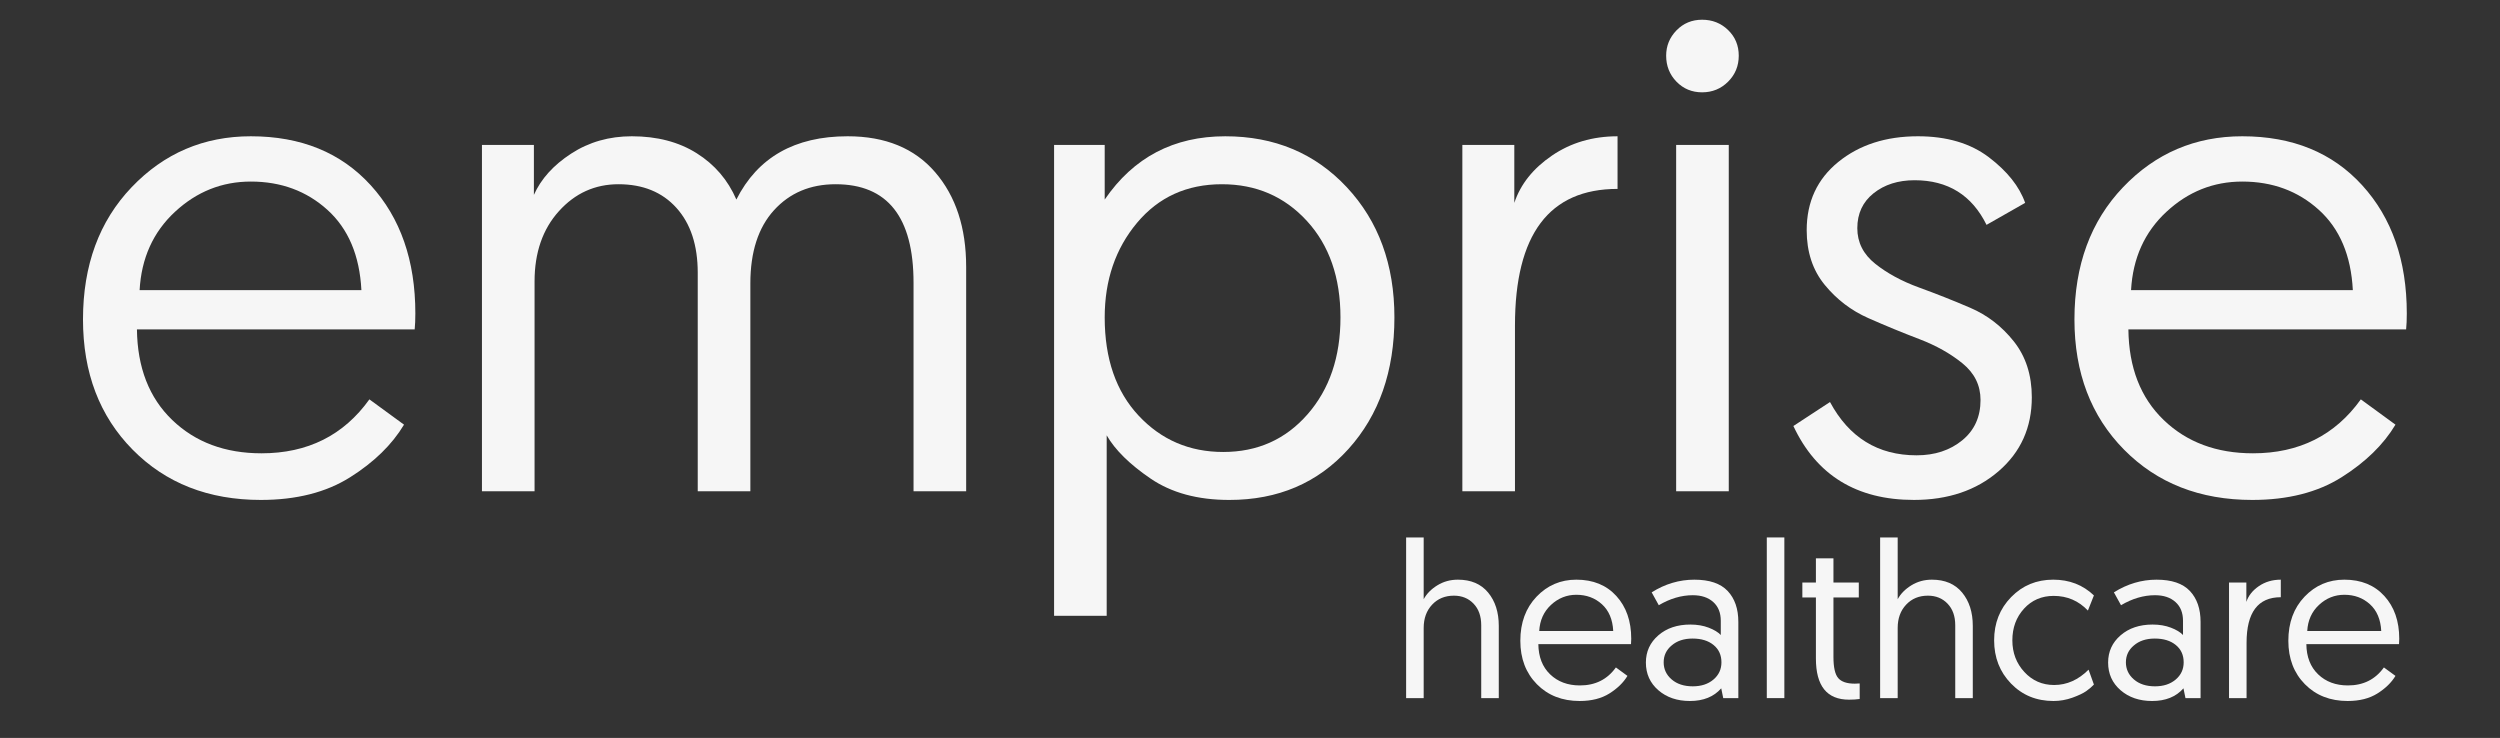 <?xml version="1.0" encoding="UTF-8" standalone="no"?><!DOCTYPE svg PUBLIC "-//W3C//DTD SVG 1.1//EN" "http://www.w3.org/Graphics/SVG/1.1/DTD/svg11.dtd"><svg width="100%" height="100%" viewBox="0 0 166 49" version="1.1" xmlns="http://www.w3.org/2000/svg" xmlns:xlink="http://www.w3.org/1999/xlink" xml:space="preserve" xmlns:serif="http://www.serif.com/" style="fill-rule:evenodd;clip-rule:evenodd;stroke-linejoin:round;stroke-miterlimit:2;"><rect x="0" y="0" width="166" height="49" fill="#333333" stroke="none"/><g><path d="M5.511,21.211c0,-3.597 1.076,-6.523 3.229,-8.779c2.152,-2.255 4.791,-3.383 7.916,-3.383c3.331,0 5.985,1.084 7.96,3.251c1.976,2.167 2.963,5.004 2.963,8.513c0,0.413 -0.015,0.766 -0.044,1.061l-18.442,0c0.03,2.536 0.811,4.541 2.344,6.015c1.533,1.474 3.509,2.211 5.926,2.211c3.067,0 5.455,-1.194 7.165,-3.582l2.299,1.68c-0.796,1.327 -1.99,2.492 -3.582,3.494c-1.592,1.002 -3.567,1.504 -5.926,1.504c-3.479,0 -6.317,-1.113 -8.513,-3.339c-2.197,-2.226 -3.295,-5.108 -3.295,-8.646Zm3.759,-1.946l14.727,0c-0.118,-2.3 -0.87,-4.076 -2.255,-5.329c-1.386,-1.253 -3.081,-1.88 -5.086,-1.88c-1.917,0 -3.597,0.671 -5.042,2.013c-1.444,1.341 -2.226,3.073 -2.344,5.196Z" style="fill:#f6f6f6;fill-rule:nonzero;"/><path d="M64.153,17.717l0,14.904l-3.494,0l0,-13.843c0,-4.363 -1.725,-6.545 -5.174,-6.545c-1.681,0 -3.044,0.575 -4.091,1.725c-1.046,1.15 -1.57,2.771 -1.57,4.865l0,13.798l-3.494,0l0,-14.506c0,-1.828 -0.471,-3.265 -1.415,-4.312c-0.943,-1.046 -2.226,-1.57 -3.847,-1.57c-1.563,0 -2.882,0.597 -3.958,1.791c-1.077,1.194 -1.615,2.75 -1.615,4.666l0,13.931l-3.493,0l0,-22.997l3.449,0l0,3.317c0.472,-1.062 1.297,-1.976 2.477,-2.742c1.179,-0.767 2.521,-1.15 4.024,-1.15c1.681,0 3.118,0.376 4.312,1.128c1.194,0.752 2.071,1.776 2.631,3.073c1.416,-2.801 3.877,-4.201 7.386,-4.201c2.506,0 4.445,0.796 5.815,2.388c1.371,1.592 2.057,3.686 2.057,6.28Z" style="fill:#f6f6f6;fill-rule:nonzero;"/><path d="M69.991,40.891l0,-31.267l3.361,0l0,3.626c1.916,-2.801 4.584,-4.201 8.004,-4.201c3.273,0 5.963,1.128 8.071,3.383c2.108,2.256 3.162,5.138 3.162,8.646c0,3.568 -1.017,6.479 -3.051,8.734c-2.035,2.256 -4.673,3.384 -7.916,3.384c-2.094,0 -3.833,-0.472 -5.219,-1.416c-1.386,-0.943 -2.359,-1.901 -2.919,-2.874l0,11.985l-3.493,0Zm3.361,-19.813c0,2.742 0.751,4.916 2.255,6.523c1.504,1.607 3.376,2.41 5.617,2.41c2.27,0 4.135,-0.832 5.594,-2.498c1.459,-1.666 2.189,-3.811 2.189,-6.435c0,-2.653 -0.744,-4.791 -2.233,-6.412c-1.489,-1.622 -3.369,-2.433 -5.639,-2.433c-2.329,0 -4.209,0.855 -5.638,2.565c-1.43,1.71 -2.145,3.804 -2.145,6.28Z" style="fill:#f6f6f6;fill-rule:nonzero;"/><path d="M107.405,9.049l0,3.494c-4.541,0 -6.811,3.022 -6.811,9.066l0,11.012l-3.494,0l0,-22.997l3.45,0l0,3.847c0.412,-1.238 1.245,-2.284 2.498,-3.139c1.253,-0.855 2.705,-1.283 4.357,-1.283Z" style="fill:#f6f6f6;fill-rule:nonzero;"/><path d="M111.296,32.621l0,-22.997l3.494,0l0,22.997l-3.494,0Zm-0.663,-28.923c0,-0.649 0.228,-1.209 0.685,-1.681c0.457,-0.471 1.025,-0.707 1.703,-0.707c0.678,0 1.253,0.228 1.725,0.685c0.472,0.457 0.707,1.025 0.707,1.703c0,0.678 -0.235,1.253 -0.707,1.725c-0.472,0.471 -1.047,0.707 -1.725,0.707c-0.678,0 -1.246,-0.236 -1.703,-0.707c-0.457,-0.472 -0.685,-1.047 -0.685,-1.725Z" style="fill:#f6f6f6;fill-rule:nonzero;"/><path d="M119.08,28.287l2.432,-1.592c1.268,2.358 3.184,3.538 5.749,3.538c1.209,0 2.219,-0.332 3.03,-0.995c0.811,-0.664 1.216,-1.556 1.216,-2.676c0,-0.973 -0.398,-1.784 -1.194,-2.432c-0.796,-0.649 -1.754,-1.187 -2.875,-1.615c-1.12,-0.427 -2.248,-0.891 -3.383,-1.393c-1.135,-0.501 -2.101,-1.238 -2.897,-2.211c-0.796,-0.973 -1.194,-2.182 -1.194,-3.626c0,-1.887 0.701,-3.398 2.101,-4.533c1.4,-1.135 3.162,-1.703 5.285,-1.703c1.916,0 3.486,0.464 4.71,1.393c1.223,0.929 2.027,1.939 2.41,3.029l-2.565,1.46c-0.973,-1.975 -2.565,-2.963 -4.776,-2.963c-1.091,0 -1.998,0.287 -2.72,0.862c-0.722,0.575 -1.084,1.349 -1.084,2.322c0,0.943 0.398,1.732 1.194,2.366c0.796,0.634 1.762,1.157 2.897,1.57c1.135,0.413 2.27,0.862 3.405,1.349c1.136,0.486 2.101,1.231 2.897,2.233c0.796,1.003 1.194,2.241 1.194,3.715c0,2.005 -0.737,3.641 -2.211,4.909c-1.474,1.268 -3.346,1.902 -5.617,1.902c-3.803,0 -6.471,-1.637 -8.004,-4.909Z" style="fill:#f6f6f6;fill-rule:nonzero;"/><path d="M137.743,21.211c0,-3.597 1.076,-6.523 3.228,-8.779c2.152,-2.255 4.791,-3.383 7.916,-3.383c3.332,0 5.985,1.084 7.961,3.251c1.975,2.167 2.963,5.004 2.963,8.513c0,0.413 -0.015,0.766 -0.045,1.061l-18.441,0c0.029,2.536 0.811,4.541 2.344,6.015c1.533,1.474 3.508,2.211 5.926,2.211c3.066,0 5.454,-1.194 7.164,-3.582l2.3,1.68c-0.796,1.327 -1.99,2.492 -3.582,3.494c-1.592,1.002 -3.568,1.504 -5.926,1.504c-3.479,0 -6.317,-1.113 -8.514,-3.339c-2.196,-2.226 -3.294,-5.108 -3.294,-8.646Zm3.759,-1.946l14.726,0c-0.118,-2.3 -0.869,-4.076 -2.255,-5.329c-1.386,-1.253 -3.081,-1.88 -5.086,-1.88c-1.916,0 -3.597,0.671 -5.041,2.013c-1.445,1.341 -2.226,3.073 -2.344,5.196Z" style="fill:#f6f6f6;fill-rule:nonzero;"/><path d="M96.804,38.49c0.866,0 1.535,0.285 2.007,0.855c0.472,0.571 0.708,1.309 0.708,2.214l0,4.795l-1.166,0l0,-4.839c0,-0.601 -0.169,-1.078 -0.509,-1.432c-0.339,-0.354 -0.774,-0.531 -1.305,-0.531c-0.591,0 -1.073,0.199 -1.447,0.598c-0.373,0.398 -0.56,0.912 -0.56,1.542l0,4.662l-1.166,0l0,-10.668l1.166,0l0,4.102c0.196,-0.364 0.499,-0.671 0.907,-0.922c0.408,-0.251 0.863,-0.376 1.365,-0.376Z" style="fill:#f6f6f6;fill-rule:nonzero;"/><path d="M100.95,42.547c0,-1.2 0.36,-2.176 1.078,-2.929c0.718,-0.752 1.598,-1.128 2.641,-1.128c1.112,0 1.997,0.361 2.656,1.084c0.659,0.723 0.989,1.67 0.989,2.841c0,0.137 -0.005,0.255 -0.015,0.354l-6.153,0c0.01,0.846 0.27,1.515 0.782,2.007c0.511,0.491 1.17,0.737 1.977,0.737c1.023,0 1.82,-0.398 2.39,-1.195l0.768,0.561c-0.266,0.443 -0.664,0.831 -1.195,1.166c-0.532,0.334 -1.191,0.501 -1.978,0.501c-1.161,0 -2.107,-0.371 -2.84,-1.114c-0.733,-0.743 -1.1,-1.704 -1.1,-2.885Zm1.255,-0.649l4.913,0c-0.039,-0.767 -0.29,-1.36 -0.752,-1.778c-0.462,-0.418 -1.028,-0.627 -1.697,-0.627c-0.639,0 -1.2,0.224 -1.682,0.671c-0.482,0.448 -0.743,1.026 -0.782,1.734Z" style="fill:#f6f6f6;fill-rule:nonzero;"/><path d="M109.287,43.993c0,-0.727 0.276,-1.33 0.827,-1.807c0.551,-0.477 1.259,-0.716 2.125,-0.716c0.452,0 0.858,0.069 1.217,0.207c0.359,0.138 0.627,0.3 0.804,0.487l0,-0.945c0,-0.531 -0.167,-0.946 -0.502,-1.246c-0.334,-0.3 -0.786,-0.451 -1.357,-0.451c-0.758,0 -1.51,0.222 -2.258,0.664l-0.472,-0.855c0.895,-0.561 1.84,-0.841 2.833,-0.841c1.004,0 1.741,0.25 2.214,0.752c0.472,0.502 0.708,1.186 0.708,2.051l0,5.061l-1.003,0l-0.133,-0.649c-0.492,0.561 -1.186,0.841 -2.081,0.841c-0.846,0 -1.544,-0.238 -2.095,-0.715c-0.551,-0.478 -0.827,-1.09 -0.827,-1.838Zm1.712,-1.136c-0.354,0.295 -0.531,0.669 -0.531,1.122c0,0.452 0.177,0.831 0.531,1.136c0.354,0.305 0.822,0.457 1.402,0.457c0.561,0 1.018,-0.15 1.372,-0.45c0.354,-0.3 0.531,-0.681 0.531,-1.143c0,-0.482 -0.174,-0.866 -0.523,-1.151c-0.35,-0.286 -0.814,-0.428 -1.395,-0.428c-0.57,0 -1.033,0.152 -1.387,0.457Z" style="fill:#f6f6f6;fill-rule:nonzero;"/><rect x="117.315" y="35.686" width="1.166" height="10.668" style="fill:#f6f6f6;fill-rule:nonzero;"/><path d="M120.576,38.681l0,-1.608l1.165,0l0,1.608l1.683,0l0,0.989l-1.683,0l0,3.955c0,0.688 0.106,1.155 0.318,1.401c0.211,0.246 0.578,0.369 1.099,0.369l0.325,-0.014l0,1.032c-0.207,0.03 -0.443,0.045 -0.709,0.045c-1.465,0 -2.198,-0.91 -2.198,-2.73l0,-4.058l-0.9,0l0,-0.989l0.9,0Z" style="fill:#f6f6f6;fill-rule:nonzero;"/><path d="M128.278,38.49c0.866,0 1.535,0.285 2.007,0.855c0.472,0.571 0.708,1.309 0.708,2.214l0,4.795l-1.165,0l0,-4.839c0,-0.601 -0.17,-1.078 -0.51,-1.432c-0.339,-0.354 -0.774,-0.531 -1.305,-0.531c-0.591,0 -1.073,0.199 -1.446,0.598c-0.374,0.398 -0.561,0.912 -0.561,1.542l0,4.662l-1.166,0l0,-10.668l1.166,0l0,4.102c0.197,-0.364 0.499,-0.671 0.907,-0.922c0.409,-0.251 0.863,-0.376 1.365,-0.376Z" style="fill:#f6f6f6;fill-rule:nonzero;"/><path d="M139.035,39.537l-0.398,1.004c-0.62,-0.65 -1.377,-0.974 -2.273,-0.974c-0.796,0 -1.453,0.283 -1.97,0.848c-0.516,0.566 -0.774,1.267 -0.774,2.103c0,0.826 0.265,1.527 0.797,2.103c0.531,0.575 1.19,0.863 1.977,0.863c0.846,0 1.608,-0.34 2.287,-1.018l0.354,0.988c-0.138,0.148 -0.307,0.293 -0.509,0.436c-0.202,0.142 -0.507,0.287 -0.915,0.435c-0.408,0.147 -0.829,0.221 -1.261,0.221c-1.132,0 -2.071,-0.386 -2.819,-1.158c-0.747,-0.772 -1.121,-1.729 -1.121,-2.87c0,-1.141 0.376,-2.098 1.129,-2.87c0.752,-0.772 1.684,-1.158 2.796,-1.158c1.072,0 1.972,0.349 2.7,1.047Z" style="fill:#f6f6f6;fill-rule:nonzero;"/><path d="M139.979,43.993c0,-0.727 0.276,-1.33 0.827,-1.807c0.551,-0.477 1.259,-0.716 2.125,-0.716c0.452,0 0.858,0.069 1.217,0.207c0.359,0.138 0.627,0.3 0.804,0.487l0,-0.945c0,-0.531 -0.167,-0.946 -0.502,-1.246c-0.334,-0.3 -0.786,-0.451 -1.357,-0.451c-0.758,0 -1.51,0.222 -2.258,0.664l-0.472,-0.855c0.895,-0.561 1.84,-0.841 2.833,-0.841c1.004,0 1.741,0.25 2.214,0.752c0.472,0.502 0.708,1.186 0.708,2.051l0,5.061l-1.003,0l-0.133,-0.649c-0.492,0.561 -1.186,0.841 -2.081,0.841c-0.846,0 -1.544,-0.238 -2.095,-0.715c-0.551,-0.478 -0.827,-1.09 -0.827,-1.838Zm1.712,-1.136c-0.354,0.295 -0.531,0.669 -0.531,1.122c0,0.452 0.177,0.831 0.531,1.136c0.354,0.305 0.822,0.457 1.402,0.457c0.561,0 1.018,-0.15 1.372,-0.45c0.354,-0.3 0.531,-0.681 0.531,-1.143c0,-0.482 -0.174,-0.866 -0.523,-1.151c-0.35,-0.286 -0.814,-0.428 -1.395,-0.428c-0.57,0 -1.033,0.152 -1.387,0.457Z" style="fill:#f6f6f6;fill-rule:nonzero;"/><path d="M151.445,38.49l0,1.165c-1.515,0 -2.273,1.009 -2.273,3.025l0,3.674l-1.165,0l0,-7.673l1.151,0l0,1.284c0.137,-0.413 0.415,-0.762 0.833,-1.048c0.418,-0.285 0.903,-0.427 1.454,-0.427Z" style="fill:#f6f6f6;fill-rule:nonzero;"/><path d="M151.946,42.547c0,-1.2 0.359,-2.176 1.078,-2.929c0.718,-0.752 1.598,-1.128 2.641,-1.128c1.111,0 1.997,0.361 2.656,1.084c0.659,0.723 0.989,1.67 0.989,2.841c0,0.137 -0.005,0.255 -0.015,0.354l-6.153,0c0.009,0.846 0.27,1.515 0.782,2.007c0.511,0.491 1.17,0.737 1.977,0.737c1.023,0 1.82,-0.398 2.39,-1.195l0.768,0.561c-0.266,0.443 -0.664,0.831 -1.196,1.166c-0.531,0.334 -1.19,0.501 -1.977,0.501c-1.161,0 -2.107,-0.371 -2.84,-1.114c-0.733,-0.743 -1.1,-1.704 -1.1,-2.885Zm1.255,-0.649l4.913,0c-0.039,-0.767 -0.29,-1.36 -0.752,-1.778c-0.463,-0.418 -1.028,-0.627 -1.697,-0.627c-0.64,0 -1.2,0.224 -1.682,0.671c-0.482,0.448 -0.743,1.026 -0.782,1.734Z" style="fill:#f6f6f6;fill-rule:nonzero;"/></g></svg>